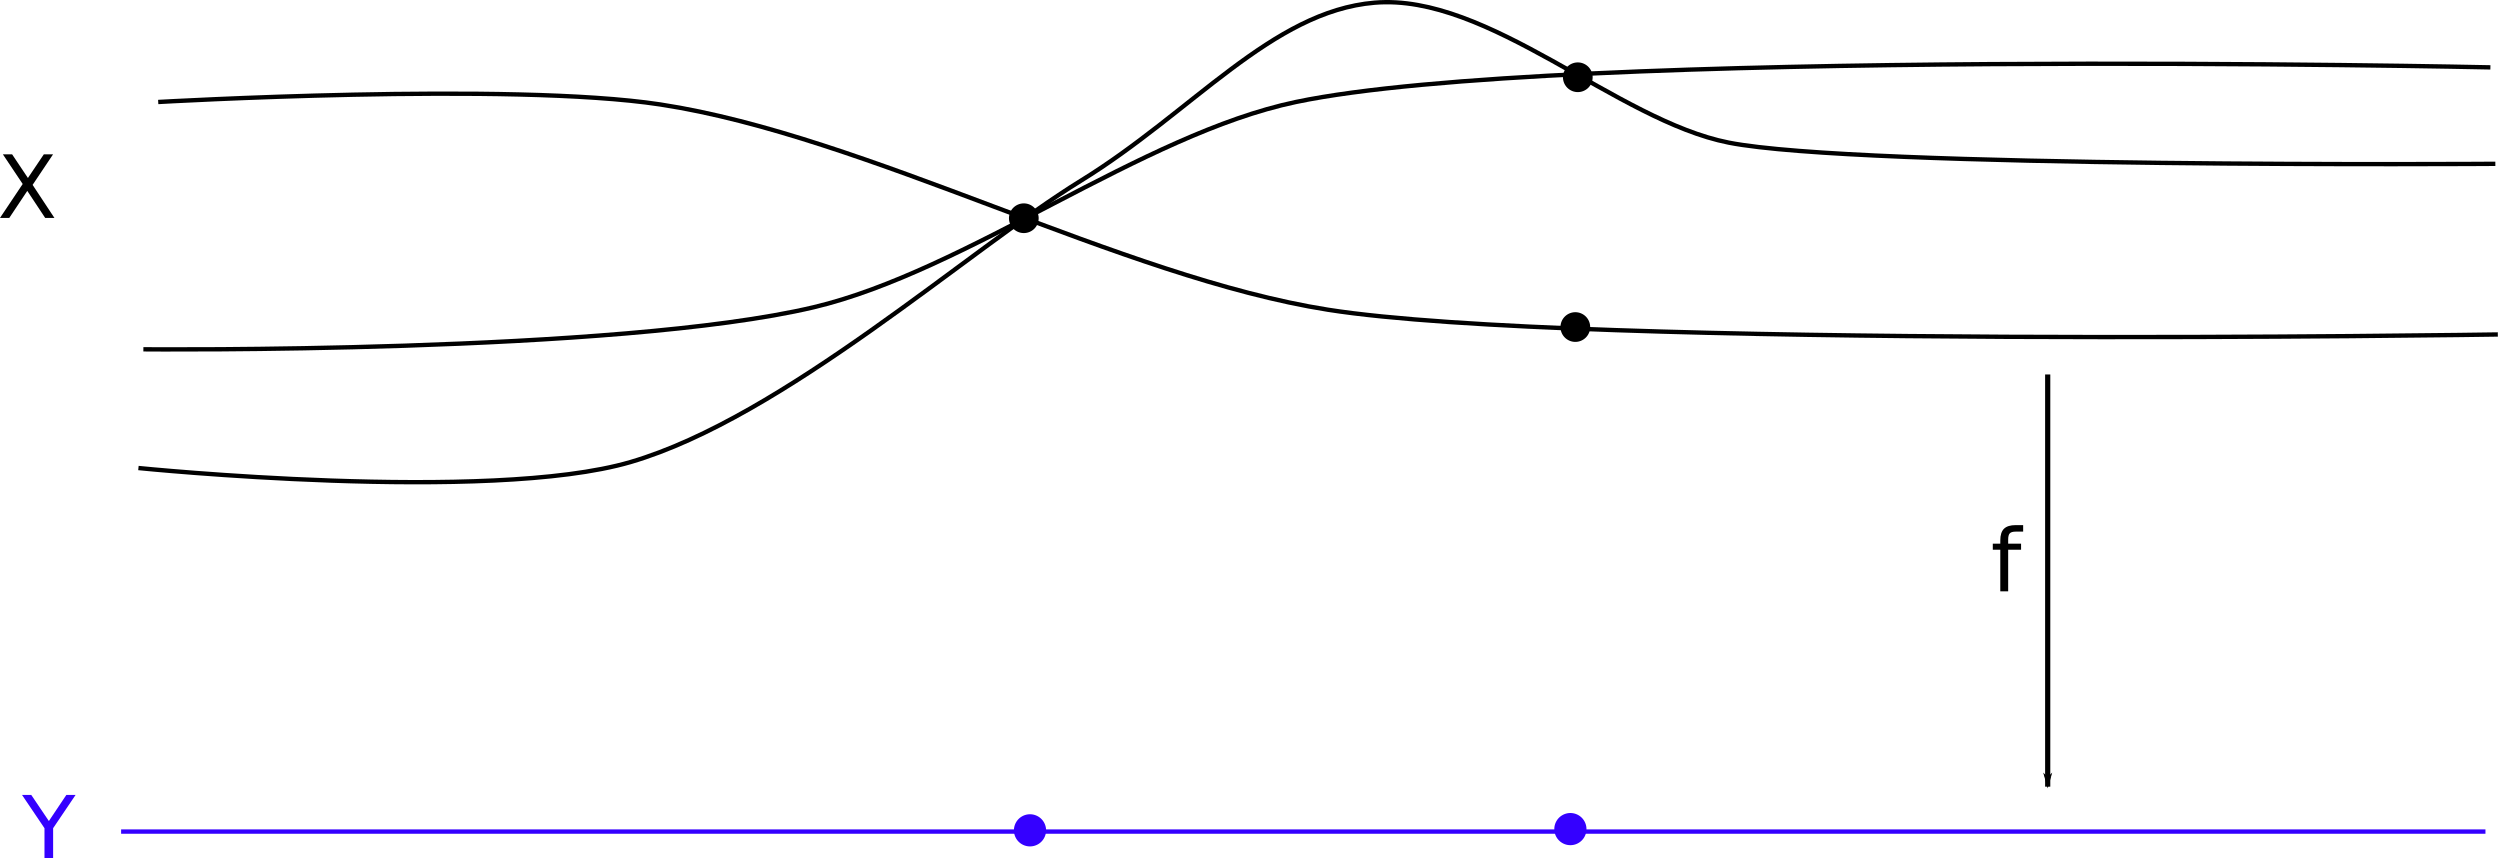 <?xml version="1.0" encoding="UTF-8" standalone="no"?>
<!-- Created with Inkscape (http://www.inkscape.org/) -->

<svg
   xmlns:dc="http://purl.org/dc/elements/1.1/"
   xmlns:cc="http://creativecommons.org/ns#"
   xmlns:rdf="http://www.w3.org/1999/02/22-rdf-syntax-ns#"
   xmlns:svg="http://www.w3.org/2000/svg"
   xmlns="http://www.w3.org/2000/svg"
   xmlns:sodipodi="http://sodipodi.sourceforge.net/DTD/sodipodi-0.dtd"
   xmlns:inkscape="http://www.inkscape.org/namespaces/inkscape"
   width="573.445"
   height="196.913"
   id="svg2"
   sodipodi:version="0.32"
   inkscape:version="0.92.4 (5da689c313, 2019-01-14)"
   version="1.0"
   sodipodi:docname="Schematic_depiction_of_ramification_orient.svg"
   inkscape:output_extension="org.inkscape.output.svg.inkscape">
  <defs
     id="defs4">
    <marker
       inkscape:stockid="Arrow1Lend"
       orient="90"
       refY="0"
       refX="0"
       id="Arrow1Lend"
       style="overflow:visible">
      <path
         id="path3175"
         d="M 0,0 L 5,-5 L -12.5,0 L 5,5 L 0,0 z"
         style="fill-rule:evenodd;stroke:#000000;stroke-width:1pt;marker-start:none"
         transform="matrix(-0.8,0,0,-0.8,-10,0)" />
    </marker>
    <marker
       inkscape:stockid="Arrow1Lstart"
       orient="90"
       refY="0"
       refX="0"
       id="Arrow1Lstart"
       style="overflow:visible">
      <path
         id="path3172"
         d="M 0,0 L 5,-5 L -12.5,0 L 5,5 L 0,0 z"
         style="fill-rule:evenodd;stroke:#000000;stroke-width:1pt;marker-start:none"
         transform="matrix(0.8,0,0,0.8,10,0)" />
    </marker>
    <inkscape:perspective
       sodipodi:type="inkscape:persp3d"
       inkscape:vp_x="0 : 526.18109 : 1"
       inkscape:vp_y="0 : 1000 : 0"
       inkscape:vp_z="744.09448 : 526.18109 : 1"
       inkscape:persp3d-origin="372.04724 : 350.78739 : 1"
       id="perspective10" />
  </defs>
  <sodipodi:namedview
     id="base"
     pagecolor="#ffffff"
     bordercolor="#666666"
     borderopacity="1.0"
     inkscape:pageopacity="0.0"
     inkscape:pageshadow="2"
     inkscape:zoom="2.3820949"
     inkscape:cx="286.72241"
     inkscape:cy="98.456665"
     inkscape:document-units="px"
     inkscape:current-layer="layer1"
     showgrid="true"
     showguides="false"
     inkscape:guide-bbox="true"
     inkscape:window-width="1440"
     inkscape:window-height="881"
     inkscape:window-x="-4"
     inkscape:window-y="-4"
     inkscape:window-maximized="1">
    <inkscape:grid
       type="xygrid"
       id="grid6568"
       visible="true"
       enabled="true" />
  </sodipodi:namedview>
  <g
     inkscape:label="Ebene 1"
     inkscape:groupmode="layer"
     id="layer1"
     transform="translate(-66.956,-28.839)">
    <path
       style="fill:none;fill-rule:evenodd;stroke:#3400ff;stroke-width:1px;stroke-linecap:butt;stroke-linejoin:miter;stroke-opacity:1"
       d="M 94.737,219.584 L 637.064,219.584"
       id="path2389"
       sodipodi:nodetypes="cc" />
    <path
       style="fill:none;fill-rule:evenodd;stroke:#000000;stroke-width:1px;stroke-linecap:butt;stroke-linejoin:miter;stroke-opacity:1"
       d="M 103.246,52.234 C 103.246,52.234 184.254,47.584 218.406,52.801 C 265.927,60.06 324.089,92.394 371.574,99.886 C 428.568,108.879 639.901,105.559 639.901,105.559"
       id="path2391"
       sodipodi:nodetypes="cssc" />
    <path
       style="fill:none;fill-rule:evenodd;stroke:#000000;stroke-width:1px;stroke-linecap:butt;stroke-linejoin:miter;stroke-opacity:1"
       d="M 99.843,108.963 C 99.843,108.963 208.61,109.968 253.578,99.319 C 288.674,91.007 328.9,59.638 364.199,52.234 C 424.165,39.655 638.199,44.292 638.199,44.292"
       id="path2393"
       sodipodi:nodetypes="cssc" />
    <path
       style="fill:none;fill-rule:evenodd;stroke:#000000;stroke-width:1px;stroke-linecap:butt;stroke-linejoin:miter;stroke-opacity:1"
       d="M 98.708,136.192 C 98.708,136.192 179.101,144.351 211.602,134.818 C 246.647,124.539 289.226,86.083 314.845,70.315 C 340.463,54.548 358.679,31.45 382.239,29.458 C 408.346,27.25 437.761,56.465 463.463,61.55 C 493.353,67.465 639.333,66.416 639.333,66.416"
       id="path2395"
       sodipodi:nodetypes="cszssc" />
    <path
       style="fill:none;fill-rule:evenodd;stroke:#000000;stroke-width:1.19px;stroke-linecap:butt;stroke-linejoin:miter;marker-start:none;marker-mid:none;marker-end:url(#Arrow1Lend);stroke-opacity:1"
       d="M 536.654,114.73 C 536.654,209.278 536.654,209.278 536.654,209.278"
       id="path3167" />
    <path
       transform="translate(208.195,16.451)"
       style="font-size:20px;font-style:normal;font-weight:normal;fill:#000000;fill-opacity:1;stroke:none;stroke-width:1px;stroke-linecap:butt;stroke-linejoin:miter;stroke-opacity:1;font-family:Bitstream Vera Sans"
       d="M 322.828,132.836 L 322.828,134.331 L 321.109,134.331 C 320.465,134.331 320.017,134.461 319.767,134.721 C 319.516,134.982 319.391,135.45 319.391,136.127 L 319.391,137.094 L 322.35,137.094 L 322.35,138.491 L 319.391,138.491 L 319.391,148.032 L 317.584,148.032 L 317.584,138.491 L 315.865,138.491 L 315.865,137.094 L 317.584,137.094 L 317.584,136.333 C 317.584,135.115 317.867,134.228 318.434,133.671 C 319,133.115 319.898,132.836 321.129,132.836 L 322.828,132.836 z"
       id="flowRoot6530" />
    <path
       transform="translate(13.048,-2.269)"
       style="font-size:20px;font-style:normal;font-weight:normal;fill:#000000;fill-opacity:1;stroke:none;stroke-width:1px;stroke-linecap:butt;stroke-linejoin:miter;stroke-opacity:1;font-family:Bitstream Vera Sans"
       d="M 54.572,66.514 L 56.691,66.514 L 60.314,71.934 L 63.957,66.514 L 66.076,66.514 L 61.389,73.516 L 66.389,81.094 L 64.27,81.094 L 60.168,74.893 L 56.037,81.094 L 53.908,81.094 L 59.113,73.311 L 54.572,66.514 z"
       id="flowRoot6538" />
    <path
       transform="translate(19.855,18.72)"
       style="font-size:20px;font-style:normal;font-weight:normal;fill:#3400ff;fill-opacity:1;stroke:none;stroke-width:1px;stroke-linecap:butt;stroke-linejoin:miter;stroke-opacity:1;font-family:Bitstream Vera Sans"
       d="M 52.148,192.452 L 54.268,192.452 L 58.311,198.448 L 62.324,192.452 L 64.443,192.452 L 59.287,200.088 L 59.287,207.032 L 57.305,207.032 L 57.305,200.088 L 52.148,192.452 z"
       id="flowRoot6546" />
    <path
       sodipodi:type="arc"
       style="opacity:1;fill:#3400ff;fill-opacity:1;fill-rule:evenodd;stroke:#3400ff;stroke-width:0;stroke-linecap:round;stroke-linejoin:miter;marker:none;marker-start:none;marker-mid:none;marker-end:none;stroke-miterlimit:4;stroke-dasharray:none;stroke-dashoffset:0;stroke-opacity:1;visibility:visible;display:inline;overflow:visible;enable-background:accumulate"
       id="path6556"
       sodipodi:cx="300.94617"
       sodipodi:cy="199.44499"
       sodipodi:rx="3.6873705"
       sodipodi:ry="3.6873705"
       d="M 304.634,199.445 A 3.687,3.687 0 1 1 297.259,199.445 A 3.687,3.687 0 1 1 304.634,199.445 z"
       transform="translate(2.269,19.855)" />
    <path
       sodipodi:type="arc"
       style="opacity:1;fill:#3400ff;fill-opacity:1;fill-rule:evenodd;stroke:#3400ff;stroke-width:0;stroke-linecap:round;stroke-linejoin:miter;marker:none;marker-start:none;marker-mid:none;marker-end:none;stroke-miterlimit:4;stroke-dasharray:none;stroke-dashoffset:0;stroke-opacity:1;visibility:visible;display:inline;overflow:visible;enable-background:accumulate"
       id="path6558"
       sodipodi:cx="300.94617"
       sodipodi:cy="199.44499"
       sodipodi:rx="3.6873705"
       sodipodi:ry="3.6873705"
       d="M 304.634,199.445 A 3.687,3.687 0 1 1 297.259,199.445 A 3.687,3.687 0 1 1 304.634,199.445 z"
       transform="translate(126.222,19.571)" />
    <path
       sodipodi:type="arc"
       style="opacity:1;fill:#000000;fill-opacity:1;fill-rule:evenodd;stroke:#000000;stroke-width:0;stroke-linecap:round;stroke-linejoin:miter;marker:none;marker-start:none;marker-mid:none;marker-end:none;stroke-miterlimit:4;stroke-dasharray:none;stroke-dashoffset:0;stroke-opacity:1;visibility:visible;display:inline;overflow:visible;enable-background:accumulate"
       id="path6560"
       sodipodi:cx="236.55901"
       sodipodi:cy="192.3539"
       sodipodi:rx="3.4037268"
       sodipodi:ry="3.4037268"
       d="M 239.963,192.354 A 3.404,3.404 0 1 1 233.155,192.354 A 3.404,3.404 0 1 1 239.963,192.354 z"
       transform="translate(65.238,-113.458)" />
    <path
       sodipodi:type="arc"
       style="opacity:1;fill:#000000;fill-opacity:1;fill-rule:evenodd;stroke:#000000;stroke-width:0;stroke-linecap:round;stroke-linejoin:miter;marker:none;marker-start:none;marker-mid:none;marker-end:none;stroke-miterlimit:4;stroke-dasharray:none;stroke-dashoffset:0;stroke-opacity:1;visibility:visible;display:inline;overflow:visible;enable-background:accumulate"
       id="path6564"
       sodipodi:cx="236.55901"
       sodipodi:cy="192.3539"
       sodipodi:rx="3.4037268"
       sodipodi:ry="3.4037268"
       d="M 239.963,192.354 A 3.404,3.404 0 1 1 233.155,192.354 A 3.404,3.404 0 1 1 239.963,192.354 z"
       transform="translate(191.743,-88.497)" />
    <path
       sodipodi:type="arc"
       style="opacity:1;fill:#000000;fill-opacity:1;fill-rule:evenodd;stroke:#000000;stroke-width:0;stroke-linecap:round;stroke-linejoin:miter;marker:none;marker-start:none;marker-mid:none;marker-end:none;stroke-miterlimit:4;stroke-dasharray:none;stroke-dashoffset:0;stroke-opacity:1;visibility:visible;display:inline;overflow:visible;enable-background:accumulate"
       id="path6566"
       sodipodi:cx="236.55901"
       sodipodi:cy="192.3539"
       sodipodi:rx="3.4037268"
       sodipodi:ry="3.4037268"
       d="M 239.963,192.354 A 3.404,3.404 0 1 1 233.155,192.354 A 3.404,3.404 0 1 1 239.963,192.354 z"
       transform="translate(192.311,-145.793)" />
  </g>
</svg>
